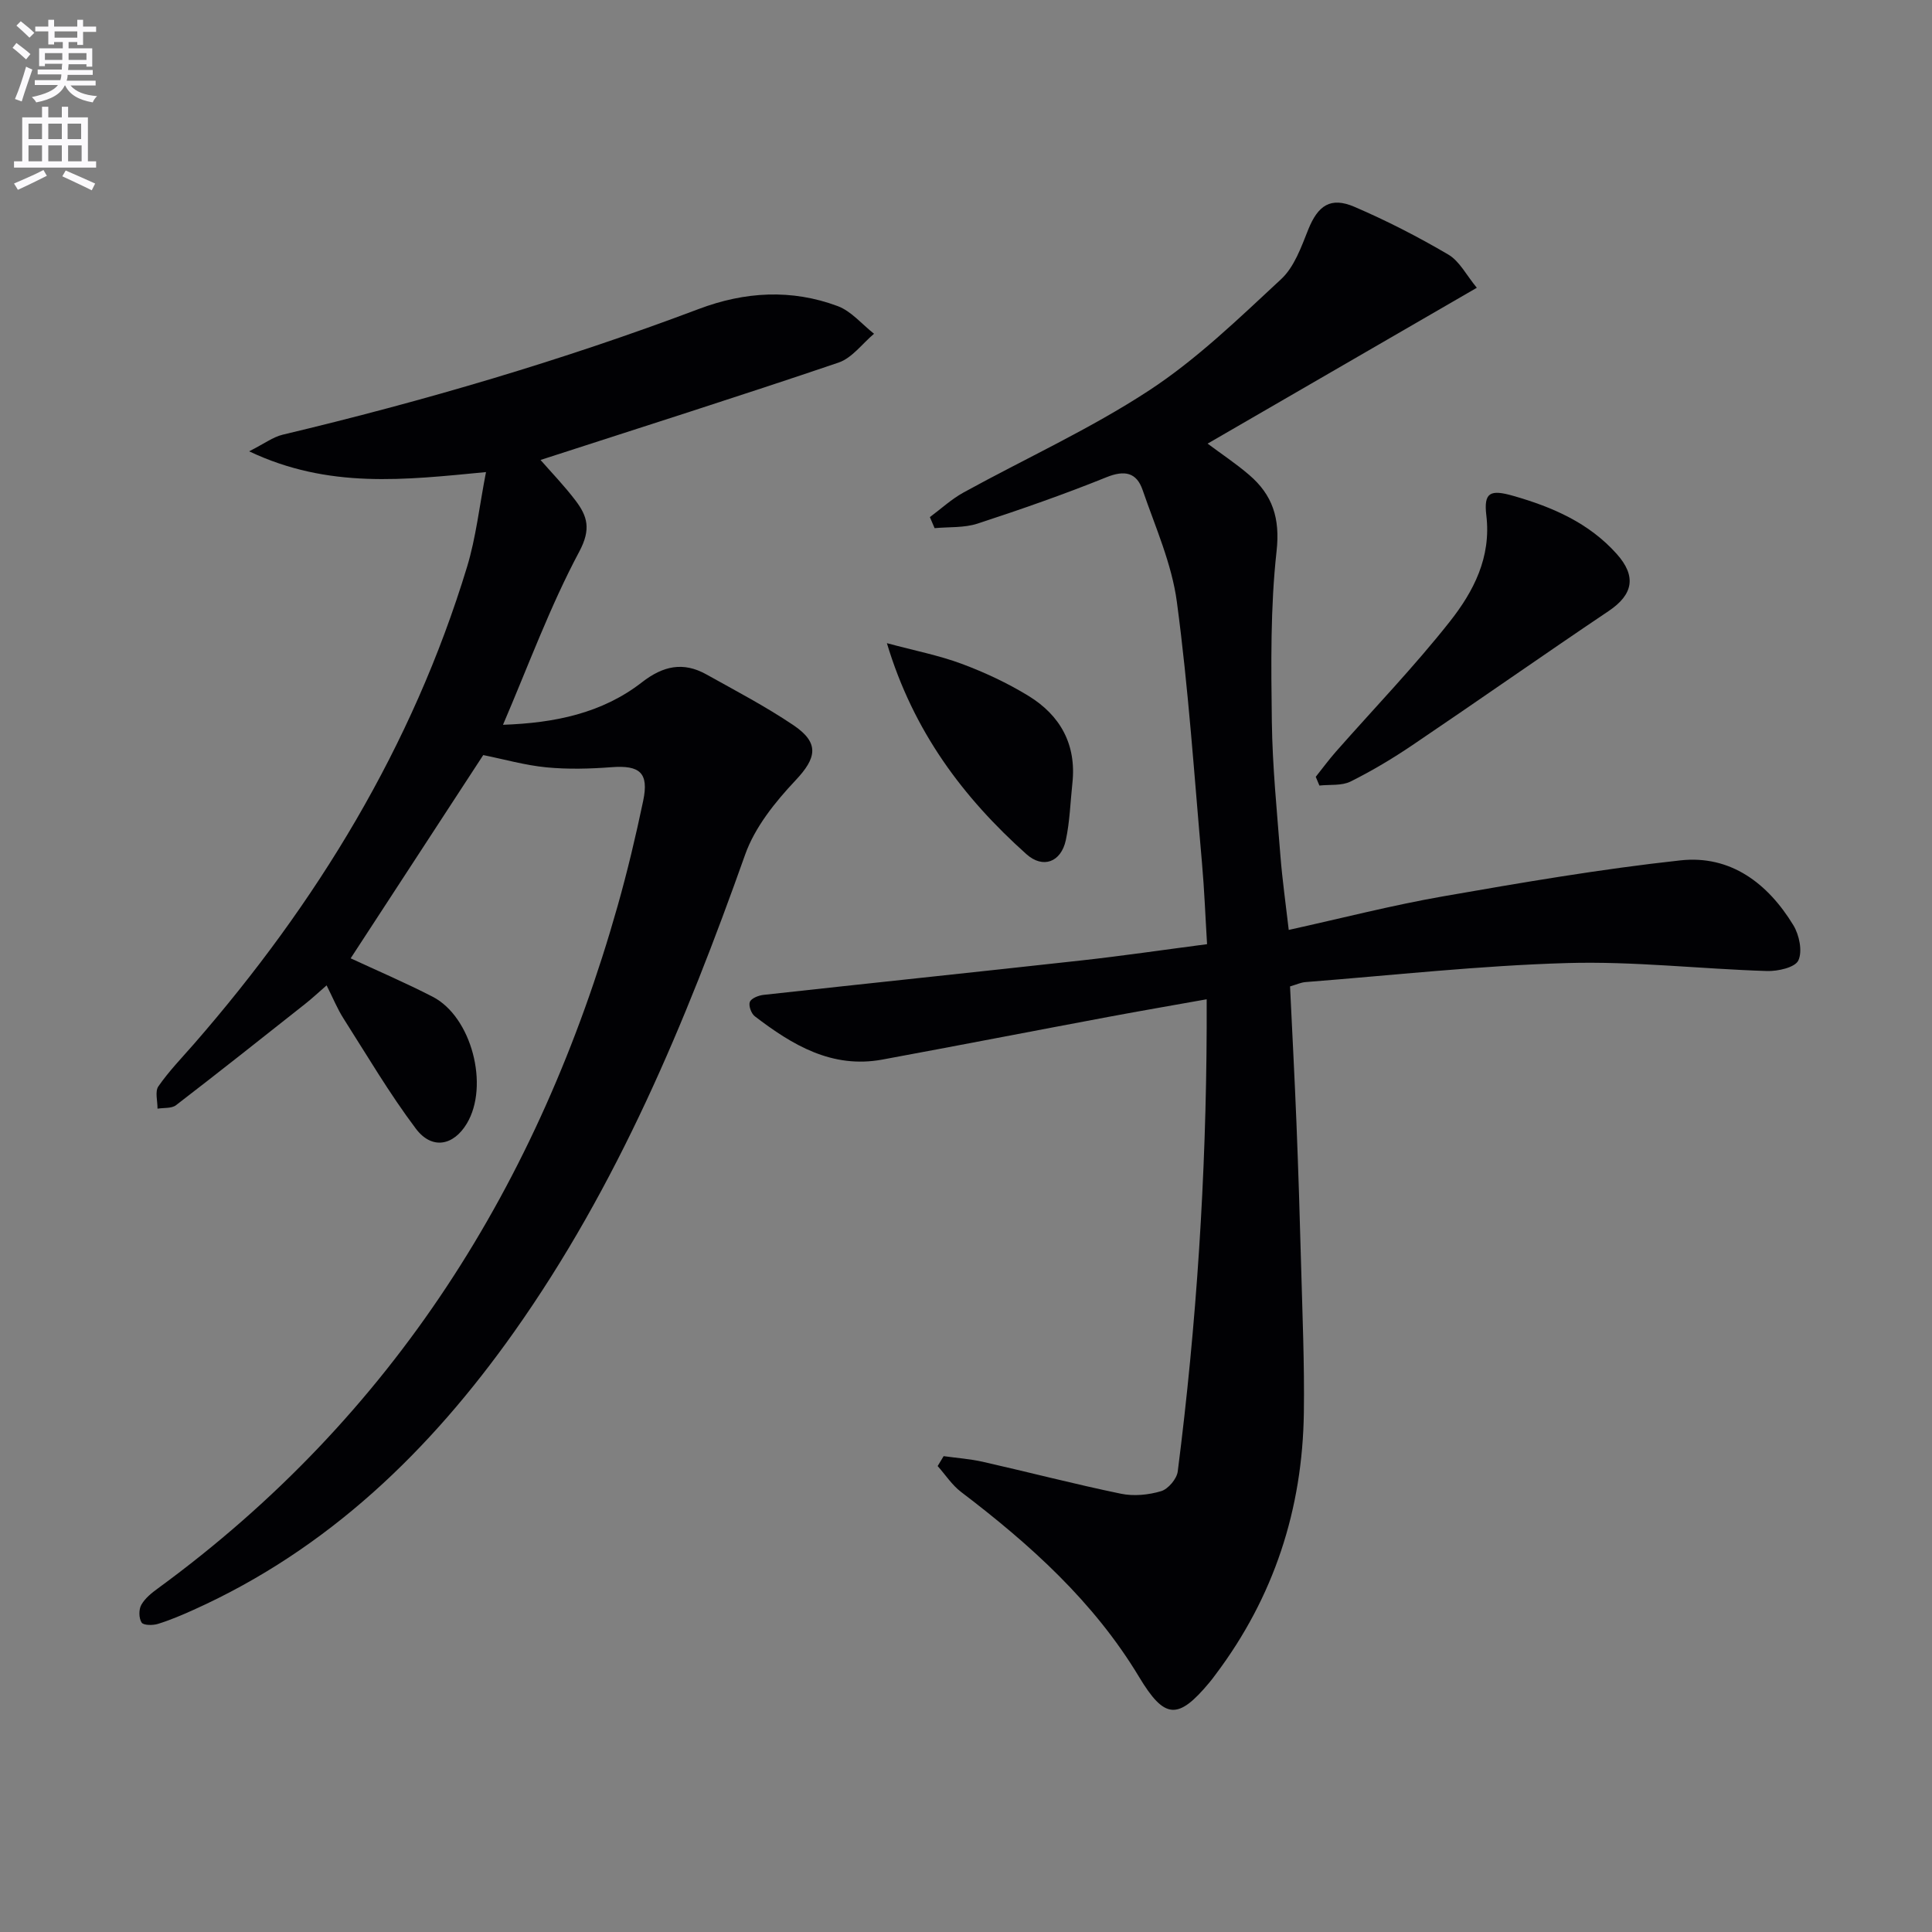 <svg enable-background="new 0 0 400 400" viewBox="0 0 400 400" xmlns="http://www.w3.org/2000/svg"><rect x="0" y="0" width="400" height="400" fill="#808080" stroke="none"/><path d="m2.6 9.9.8-1c.9.7 1.9 1.4 2.9 2.3l-.9 1.1c-1.1-1-2-1.8-2.8-2.4zm.5 10.6c.9-2.1 1.6-4.3 2.3-6.7.4.2.8.4 1.3.6-.7 2.1-1.5 4.3-2.2 6.6zm.3-15.2.9-.9c1 .8 2 1.6 2.8 2.4l-1 1c-.9-.9-1.8-1.7-2.7-2.5zm12.6-1.2h1.2v1.4h2.7v1.1h-2.7v2.7h-1.2v-.6h-1.8v1.3h4.9v3.8h-1.2v-.5h-3.7c0 .4-.1.9-.1 1.2h5.1v1h-5.2c0 .5-.1.9-.2 1.2h6v1h-5.2c1.1 1.3 2.9 2 5.5 2.2-.4.4-.7.8-.9 1.3-2.9-.5-4.8-1.6-5.7-3.5h-.1c-.8 1.7-2.7 2.9-5.9 3.5-.2-.4-.6-.8-.9-1.1 2.8-.6 4.6-1.4 5.4-2.5h-4.8v-1h5.3c.1-.3.2-.7.2-1.2h-4.9v-1h5c0-.4 0-.8.1-1.2h-3.6v.5h-1.2v-3.7h4.9v-1.3h-1.8v.5h-1.2v-2.7h-2.7v-1h2.7v-1.4h1.2v1.4h4.8zm-6.7 8.3h3.6c0-.4 0-.9 0-1.4h-3.6zm1.9-4.6h4.8v-1.3h-4.7v1.3zm6.7 3.2h-3.7v1.4h3.7z" fill="#fbfafc"/><path d="m8.7 22.1h1.3v2.2h2.8v-2.2h1.3v2.2h4.1v9.1h1.7v1.3h-17v-1.3h1.7v-9.1h4.1zm.3 13.1.7 1.2c-1.8.9-3.8 1.9-6 2.9-.2-.4-.5-.8-.8-1.3 2.3-1 4.4-1.9 6.1-2.8zm-3.1-6.4h2.8v-3.2h-2.8zm0 4.6h2.8v-3.3h-2.8zm4.1-4.6h2.8v-3.2h-2.8zm0 4.6h2.8v-3.3h-2.8zm3.6 1.9c2.1.9 4.1 1.8 6.1 2.7l-.7 1.4c-2.2-1.1-4.2-2-6.1-2.9zm3.2-9.7h-2.8v3.2h2.8zm-2.7 7.8h2.8v-3.3h-2.8z" fill="#fbfafc"/><g fill="#010104"><path d="m195.37 301.48c2.71.38 5.46.57 8.12 1.17 9.54 2.16 19.01 4.63 28.59 6.61 2.65.55 5.71.25 8.32-.53 1.46-.44 3.25-2.55 3.44-4.09 3.9-30.54 5.88-61.21 5.99-91.99.01-1.65 0-3.3 0-5.76-7.04 1.26-13.63 2.39-20.2 3.62-15.65 2.93-31.27 5.97-46.93 8.86-10.44 1.93-18.66-3.01-26.44-8.97-.73-.56-1.32-2.22-1.01-2.97.31-.76 1.79-1.33 2.82-1.45 21.96-2.42 43.93-4.71 65.89-7.14 8.4-.93 16.77-2.16 25.95-3.36-.35-5.68-.56-11.25-1.05-16.79-1.6-18.04-2.8-36.13-5.2-54.06-1.05-7.9-4.46-15.52-7.09-23.17-1.25-3.65-3.72-4.18-7.5-2.65-8.76 3.54-17.71 6.66-26.69 9.6-2.77.9-5.91.66-8.88.94-.33-.76-.65-1.53-.98-2.29 2.32-1.72 4.47-3.72 6.98-5.1 12.8-7.04 26.22-13.14 38.4-21.12 9.91-6.49 18.6-14.93 27.34-23.04 2.73-2.53 4.17-6.65 5.62-10.28 2-4.97 4.61-6.83 9.56-4.7 6.68 2.87 13.2 6.22 19.46 9.9 2.32 1.37 3.74 4.28 5.88 6.86-19.05 11.03-37.26 21.57-55.74 32.27 2.86 2.13 5.87 4.13 8.59 6.46 4.85 4.15 6.45 8.97 5.69 15.81-1.29 11.65-1.13 23.49-.98 35.25.12 9.29 1.06 18.58 1.78 27.85.39 4.93 1.09 9.84 1.72 15.31 11.05-2.44 21.45-5.12 32-6.96 16.31-2.85 32.65-5.65 49.1-7.44 10.38-1.13 18.1 4.76 23.37 13.42 1.23 2.01 1.93 5.4 1.04 7.3-.68 1.46-4.25 2.26-6.5 2.19-13.79-.43-27.6-2.05-41.35-1.65-18.09.52-36.13 2.53-54.19 3.94-.97.08-1.91.52-3.2.9.45 9.45.95 18.89 1.33 28.34.39 9.81.7 19.62.96 29.43.27 10.15.71 20.3.57 30.44-.27 20-6.18 38.2-18.29 54.27-.4.53-.79 1.07-1.22 1.58-6.57 7.9-9.33 7.67-14.62-1.12-9.36-15.56-22.56-27.42-36.83-38.27-1.89-1.44-3.25-3.56-4.86-5.37.41-.69.82-1.37 1.24-2.05z"/><path d="m104.14 150.06c10.65-.37 20.49-2.36 28.78-8.81 4.37-3.4 8.54-4.29 13.31-1.63 6.08 3.39 12.28 6.64 18.04 10.52 5.48 3.7 4.78 6.82.43 11.43-4.21 4.47-8.42 9.7-10.43 15.38-12.33 34.73-26.4 68.55-47.85 98.84-17.41 24.58-38.47 44.96-66.32 57.5-2.42 1.09-4.88 2.14-7.4 2.92-1.06.33-2.99.32-3.38-.28-.59-.9-.61-2.71-.06-3.67.78-1.38 2.17-2.49 3.5-3.45 48.71-35.63 78.85-83.77 95.11-141.23 2.03-7.18 3.76-14.46 5.29-21.76 1.22-5.82-.67-7.43-6.57-6.98-4.47.34-9.02.46-13.47.03-4.42-.43-8.75-1.67-13.07-2.54-9.06 13.89-18.18 27.88-27.45 42.08 5.4 2.51 11.3 5.03 16.99 7.96 8.05 4.16 11.76 18.41 7.06 26.25-2.76 4.6-7.23 5.47-10.55 1.06-5.47-7.27-10.11-15.17-15.01-22.86-1.24-1.95-2.12-4.13-3.47-6.81-1.68 1.46-3.05 2.75-4.53 3.91-8.85 7-17.7 14.02-26.65 20.9-.92.71-2.54.5-3.83.72.02-1.57-.56-3.56.18-4.62 2.17-3.13 4.85-5.9 7.37-8.78 25.41-29.17 45.23-61.58 56.54-98.78 1.85-6.09 2.54-12.52 3.92-19.62-16.85 1.62-32.55 3.52-49.04-4.3 3.15-1.59 4.94-2.96 6.94-3.44 29.24-6.96 58.03-15.42 86.16-26.03 9.53-3.6 19.19-4.16 28.74-.6 2.83 1.05 5.04 3.77 7.54 5.73-2.43 2.04-4.55 5.02-7.35 5.97-20.41 6.93-40.96 13.44-61.7 20.16 2.19 2.51 4.9 5.31 7.24 8.39 2.46 3.24 3.27 5.91.79 10.57-6.07 11.36-10.52 23.56-15.8 35.87z"/><path d="m272.41 160.83c1.39-1.74 2.71-3.54 4.17-5.2 7.89-8.96 16.2-17.58 23.59-26.94 4.9-6.21 8.6-13.28 7.56-21.98-.57-4.78.8-5.42 5.6-4.04 8.08 2.31 15.63 5.57 21.39 12.01 4.14 4.63 3.41 8.41-1.64 11.81-13.61 9.15-27.03 18.58-40.62 27.76-4.11 2.78-8.41 5.35-12.85 7.56-1.83.91-4.28.59-6.44.83-.26-.61-.51-1.21-.76-1.81z"/><path d="m183.62 133.16c5.78 1.56 10.77 2.52 15.47 4.27 4.78 1.78 9.49 3.98 13.84 6.64 6.6 4.04 9.96 10.08 9.1 18.05-.43 3.96-.53 7.98-1.37 11.85-.99 4.53-4.72 5.95-8.16 2.87-13.04-11.68-23.35-25.29-28.88-43.68z"/></g></svg>